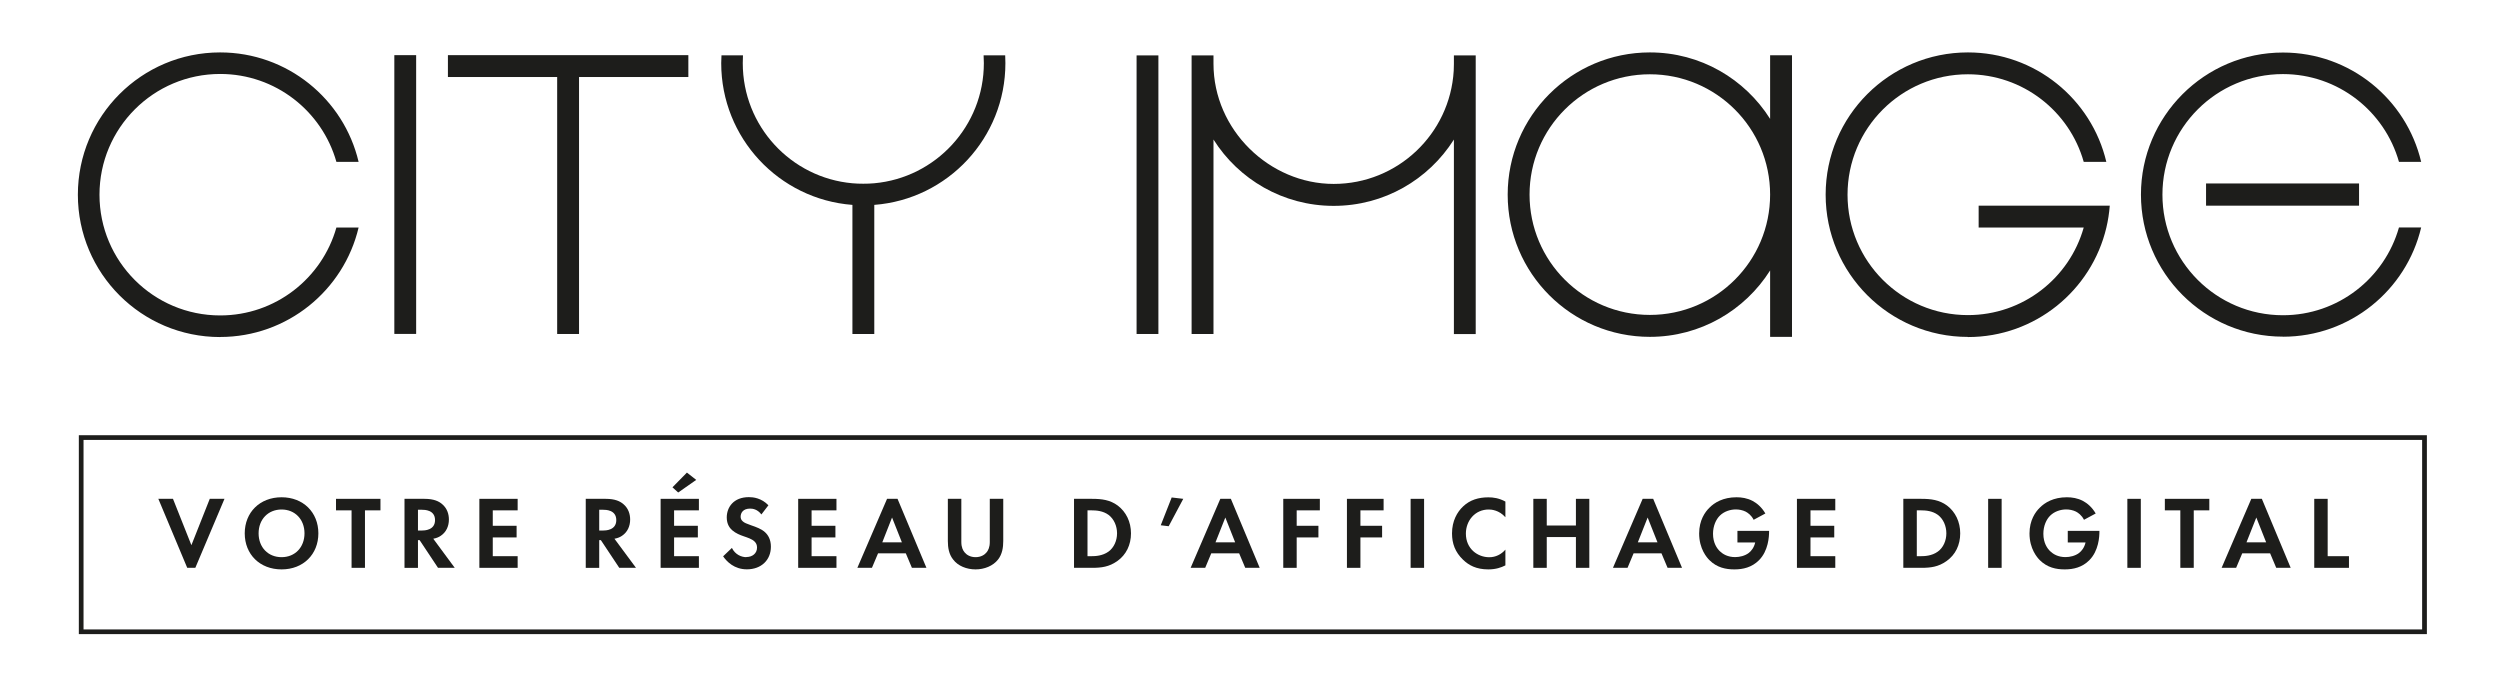 <?xml version="1.0" encoding="UTF-8"?>
<svg xmlns="http://www.w3.org/2000/svg" xmlns:xlink="http://www.w3.org/1999/xlink" width="200" zoomAndPan="magnify" viewBox="0 0 150 42" height="56" preserveAspectRatio="xMidYMid meet" version="1.0">
  <path fill="#1d1d1b" d="M 118.078 20.223 C 122.113 20.223 125.496 17.418 126.383 13.652 C 126.484 13.227 126.551 12.789 126.586 12.34 L 121.359 12.34 C 121.359 12.34 118.719 12.34 118.719 12.34 L 118.719 13.652 L 125.023 13.652 C 124.168 16.688 121.379 18.906 118.074 18.906 C 114.086 18.906 110.852 15.672 110.852 11.684 C 110.852 7.691 114.086 4.457 118.074 4.457 C 121.379 4.457 124.168 6.68 125.023 9.711 L 126.379 9.711 C 125.492 5.945 122.109 3.145 118.074 3.145 C 113.363 3.145 109.539 6.965 109.539 11.68 C 109.539 16.395 113.363 20.215 118.074 20.215 Z M 118.078 20.223 " fill-opacity="1" fill-rule="nonzero"></path>
  <path fill="#1d1d1b" d="M 98.992 20.211 C 102.031 20.211 104.699 18.617 106.207 16.227 L 106.207 20.211 L 107.52 20.211 L 107.52 3.316 L 106.207 3.316 L 106.207 7.133 C 104.695 4.738 102.031 3.145 98.992 3.145 C 94.281 3.145 90.461 6.965 90.461 11.68 C 90.461 16.395 94.277 20.211 98.992 20.211 Z M 98.992 4.457 C 102.977 4.457 106.207 7.691 106.207 11.676 C 106.207 15.664 102.977 18.895 98.992 18.895 C 95.004 18.895 91.773 15.664 91.773 11.676 C 91.773 7.691 95.004 4.457 98.992 4.457 Z M 98.992 4.457 " fill-opacity="1" fill-rule="nonzero"></path>
  <path fill="#1d1d1b" d="M 68.195 3.324 L 69.504 3.324 L 69.504 20.039 L 68.195 20.039 Z M 68.195 3.324 " fill-opacity="1" fill-rule="nonzero"></path>
  <path fill="#1d1d1b" d="M 13.207 20.219 C 17.242 20.219 20.625 17.418 21.516 13.652 L 20.184 13.652 C 19.324 16.695 16.527 18.926 13.211 18.926 C 9.211 18.926 5.969 15.684 5.969 11.684 C 5.969 7.684 9.211 4.438 13.211 4.438 C 16.527 4.438 19.324 6.668 20.184 9.711 L 21.516 9.711 C 20.629 5.945 17.242 3.145 13.207 3.145 C 8.492 3.145 4.672 6.969 4.672 11.684 C 4.672 16.402 8.492 20.223 13.207 20.223 Z M 13.207 20.219 " fill-opacity="1" fill-rule="nonzero"></path>
  <path fill="#1d1d1b" d="M 23.66 3.309 L 24.969 3.309 L 24.969 20.035 L 23.66 20.035 Z M 23.66 3.309 " fill-opacity="1" fill-rule="nonzero"></path>
  <path fill="#1d1d1b" d="M 51.145 12.293 L 51.145 20.039 L 52.457 20.039 L 52.457 12.293 C 56.859 11.957 60.324 8.277 60.324 3.789 C 60.324 3.629 60.32 3.477 60.312 3.32 L 59.016 3.32 C 59.027 3.477 59.031 3.629 59.031 3.789 C 59.031 7.562 56.141 10.664 52.453 10.996 C 52.238 11.016 52.02 11.023 51.797 11.023 C 51.574 11.023 51.355 11.016 51.141 10.996 C 47.453 10.664 44.566 7.566 44.566 3.789 C 44.566 3.629 44.57 3.477 44.578 3.32 L 43.289 3.32 C 43.281 3.477 43.273 3.629 43.273 3.789 C 43.273 8.277 46.738 11.957 51.141 12.293 Z M 51.145 12.293 " fill-opacity="1" fill-rule="nonzero"></path>
  <path fill="#1d1d1b" d="M 33.43 20.039 L 34.742 20.039 L 34.742 4.621 L 41.301 4.621 L 41.301 3.309 L 26.875 3.309 L 26.875 4.621 L 33.43 4.621 Z M 33.43 20.039 " fill-opacity="1" fill-rule="nonzero"></path>
  <path fill="#1d1d1b" d="M 72.809 8.371 C 74.316 10.762 76.984 12.352 80.02 12.352 C 83.059 12.352 85.711 10.77 87.223 8.391 C 87.223 8.383 87.23 8.375 87.234 8.371 L 87.234 20.043 L 88.543 20.043 L 88.543 3.852 C 88.543 3.852 88.543 3.832 88.543 3.824 C 88.543 3.812 88.543 3.805 88.543 3.793 L 88.543 3.324 L 87.234 3.324 L 87.234 3.848 C 87.234 3.98 87.227 4.113 87.223 4.246 C 87 8.031 83.863 11.035 80.02 11.035 C 76.18 11.035 72.809 7.805 72.809 3.82 L 72.809 3.324 L 71.496 3.324 L 71.496 20.039 L 72.809 20.039 Z M 72.809 8.371 " fill-opacity="1" fill-rule="nonzero"></path>
  <path fill="#1d1d1b" d="M 136.98 20.203 C 141.008 20.203 144.383 17.406 145.27 13.648 L 143.938 13.648 C 143.078 16.688 140.285 18.914 136.977 18.914 C 132.984 18.914 129.746 15.672 129.746 11.68 C 129.746 7.684 132.984 4.445 136.977 4.445 C 140.285 4.445 143.078 6.672 143.938 9.711 L 145.27 9.711 C 144.383 5.953 141.008 3.152 136.98 3.152 C 132.273 3.152 128.457 6.973 128.457 11.676 C 128.457 16.383 132.273 20.199 136.98 20.199 Z M 136.98 20.203 " fill-opacity="1" fill-rule="nonzero"></path>
  <path fill="#1d1d1b" d="M 132.363 11.008 L 141.543 11.008 L 141.543 12.34 L 132.363 12.34 Z M 132.363 11.008 " fill-opacity="1" fill-rule="nonzero"></path>
  <path fill="#1d1d1b" d="M 4.73 26.113 L 4.73 38.047 L 145.613 38.047 L 145.613 26.113 Z M 145.328 37.766 L 5.012 37.766 L 5.012 26.395 L 145.328 26.395 Z M 145.328 37.766 " fill-opacity="1" fill-rule="nonzero"></path>
  <path fill="#1d1d1b" d="M 11.719 34.07 L 13.469 29.93 L 12.586 29.93 L 11.484 32.711 L 10.379 29.93 L 9.5 29.93 L 11.234 34.07 Z M 11.719 34.07 " fill-opacity="1" fill-rule="nonzero"></path>
  <path fill="#1d1d1b" d="M 16.895 34.164 C 18.195 34.164 19.102 33.262 19.102 32 C 19.102 30.742 18.195 29.836 16.895 29.836 C 15.59 29.836 14.684 30.742 14.684 32 C 14.684 33.262 15.59 34.164 16.895 34.164 Z M 16.895 30.57 C 17.699 30.57 18.27 31.164 18.27 32 C 18.27 32.84 17.699 33.43 16.895 33.43 C 16.086 33.43 15.516 32.84 15.516 32 C 15.516 31.164 16.086 30.57 16.895 30.57 Z M 16.895 30.57 " fill-opacity="1" fill-rule="nonzero"></path>
  <path fill="#1d1d1b" d="M 21.094 34.07 L 21.898 34.07 L 21.898 30.621 L 22.828 30.621 L 22.828 29.93 L 20.16 29.93 L 20.16 30.621 L 21.094 30.621 Z M 21.094 34.07 " fill-opacity="1" fill-rule="nonzero"></path>
  <path fill="#1d1d1b" d="M 25.078 32.406 L 25.176 32.406 L 26.281 34.07 L 27.285 34.07 L 25.996 32.324 C 26.191 32.289 26.34 32.223 26.449 32.145 C 26.77 31.93 26.934 31.574 26.934 31.172 C 26.934 30.863 26.84 30.508 26.523 30.242 C 26.332 30.082 26.039 29.93 25.469 29.93 L 24.27 29.93 L 24.27 34.074 L 25.078 34.074 Z M 25.078 30.586 L 25.32 30.586 C 25.469 30.586 26.102 30.59 26.102 31.207 C 26.102 31.82 25.461 31.832 25.305 31.832 L 25.078 31.832 Z M 25.078 30.586 " fill-opacity="1" fill-rule="nonzero"></path>
  <path fill="#1d1d1b" d="M 31.059 33.371 L 29.566 33.371 L 29.566 32.246 L 30.996 32.246 L 30.996 31.547 L 29.566 31.547 L 29.566 30.621 L 31.059 30.621 L 31.059 29.93 L 28.762 29.93 L 28.762 34.07 L 31.059 34.07 Z M 31.059 33.371 " fill-opacity="1" fill-rule="nonzero"></path>
  <path fill="#1d1d1b" d="M 35.953 32.406 L 36.051 32.406 L 37.156 34.07 L 38.16 34.07 L 36.867 32.324 C 37.066 32.289 37.215 32.223 37.324 32.145 C 37.645 31.93 37.809 31.574 37.809 31.172 C 37.809 30.863 37.715 30.508 37.398 30.242 C 37.207 30.082 36.914 29.93 36.344 29.93 L 35.145 29.93 L 35.145 34.074 L 35.953 34.074 Z M 35.953 30.586 L 36.195 30.586 C 36.344 30.586 36.977 30.59 36.977 31.207 C 36.977 31.82 36.336 31.832 36.18 31.832 L 35.953 31.832 Z M 35.953 30.586 " fill-opacity="1" fill-rule="nonzero"></path>
  <path fill="#1d1d1b" d="M 41.773 28.793 L 41.215 28.355 L 40.348 29.238 L 40.691 29.551 Z M 41.773 28.793 " fill-opacity="1" fill-rule="nonzero"></path>
  <path fill="#1d1d1b" d="M 41.934 33.371 L 40.445 33.371 L 40.445 32.246 L 41.871 32.246 L 41.871 31.547 L 40.445 31.547 L 40.445 30.621 L 41.934 30.621 L 41.934 29.93 L 39.637 29.93 L 39.637 34.07 L 41.934 34.07 Z M 41.934 33.371 " fill-opacity="1" fill-rule="nonzero"></path>
  <path fill="#1d1d1b" d="M 44.781 33.43 C 44.492 33.43 44.113 33.281 43.914 32.875 L 43.387 33.379 C 43.605 33.695 44.051 34.16 44.812 34.16 C 45.672 34.16 46.254 33.605 46.254 32.801 C 46.254 32.375 46.086 32.098 45.898 31.93 C 45.688 31.738 45.383 31.625 45.062 31.516 C 44.801 31.422 44.664 31.371 44.566 31.281 C 44.465 31.191 44.438 31.098 44.438 31 C 44.438 30.789 44.57 30.516 45.004 30.516 C 45.156 30.516 45.441 30.547 45.684 30.867 L 46.105 30.316 C 45.684 29.879 45.191 29.828 44.934 29.828 C 44.012 29.828 43.605 30.438 43.605 31.047 C 43.605 31.469 43.797 31.695 43.934 31.816 C 44.145 32 44.406 32.102 44.621 32.176 C 44.859 32.258 45.105 32.336 45.262 32.48 C 45.375 32.586 45.422 32.703 45.422 32.855 C 45.422 33.199 45.148 33.422 44.781 33.422 Z M 44.781 33.43 " fill-opacity="1" fill-rule="nonzero"></path>
  <path fill="#1d1d1b" d="M 50.188 33.371 L 48.695 33.371 L 48.695 32.246 L 50.125 32.246 L 50.125 31.547 L 48.695 31.547 L 48.695 30.621 L 50.188 30.621 L 50.188 29.93 L 47.891 29.93 L 47.891 34.07 L 50.188 34.07 Z M 50.188 33.371 " fill-opacity="1" fill-rule="nonzero"></path>
  <path fill="#1d1d1b" d="M 52.68 33.199 L 54.348 33.199 L 54.715 34.07 L 55.586 34.07 L 53.852 29.93 L 53.223 29.93 L 51.441 34.07 L 52.316 34.07 L 52.684 33.199 Z M 53.523 31.051 L 54.113 32.539 L 52.938 32.539 Z M 53.523 31.051 " fill-opacity="1" fill-rule="nonzero"></path>
  <path fill="#1d1d1b" d="M 58.531 34.164 C 59.062 34.164 59.586 33.957 59.887 33.566 C 60.133 33.25 60.195 32.855 60.195 32.461 L 60.195 29.93 L 59.387 29.93 L 59.387 32.527 C 59.387 32.844 59.285 33.035 59.191 33.145 C 59.074 33.289 58.855 33.43 58.535 33.43 C 58.211 33.43 57.992 33.285 57.879 33.145 C 57.785 33.039 57.68 32.844 57.68 32.527 L 57.68 29.93 L 56.871 29.93 L 56.871 32.461 C 56.871 32.855 56.934 33.25 57.184 33.566 C 57.48 33.961 58 34.164 58.535 34.164 Z M 58.531 34.164 " fill-opacity="1" fill-rule="nonzero"></path>
  <path fill="#1d1d1b" d="M 67.027 33.672 C 67.574 33.289 67.859 32.691 67.859 32 C 67.859 31.312 67.566 30.711 67.062 30.332 C 66.602 29.992 66.102 29.93 65.523 29.93 L 64.441 29.93 L 64.441 34.07 L 65.512 34.07 C 66.09 34.07 66.539 34.012 67.027 33.672 Z M 65.25 33.371 L 65.25 30.621 L 65.496 30.621 C 65.77 30.621 66.18 30.648 66.516 30.895 C 66.844 31.145 67.023 31.566 67.023 32 C 67.023 32.438 66.836 32.863 66.508 33.098 C 66.145 33.359 65.699 33.371 65.496 33.371 L 65.246 33.371 Z M 65.25 33.371 " fill-opacity="1" fill-rule="nonzero"></path>
  <path fill="#1d1d1b" d="M 70.996 29.93 L 70.301 29.848 L 69.645 31.516 L 70.121 31.574 Z M 70.996 29.93 " fill-opacity="1" fill-rule="nonzero"></path>
  <path fill="#1d1d1b" d="M 72.676 33.199 L 74.348 33.199 L 74.715 34.07 L 75.582 34.07 L 73.852 29.93 L 73.219 29.93 L 71.438 34.07 L 72.312 34.07 Z M 73.52 31.051 L 74.109 32.539 L 72.93 32.539 Z M 73.52 31.051 " fill-opacity="1" fill-rule="nonzero"></path>
  <path fill="#1d1d1b" d="M 77.801 32.246 L 79.105 32.246 L 79.105 31.547 L 77.801 31.547 L 77.801 30.621 L 79.191 30.621 L 79.191 29.93 L 76.996 29.93 L 76.996 34.07 L 77.801 34.07 Z M 77.801 32.246 " fill-opacity="1" fill-rule="nonzero"></path>
  <path fill="#1d1d1b" d="M 81.625 32.246 L 82.926 32.246 L 82.926 31.547 L 81.625 31.547 L 81.625 30.621 L 83.016 30.621 L 83.016 29.93 L 80.816 29.93 L 80.816 34.07 L 81.625 34.07 Z M 81.625 32.246 " fill-opacity="1" fill-rule="nonzero"></path>
  <path fill="#1d1d1b" d="M 84.637 29.93 L 85.445 29.93 L 85.445 34.07 L 84.637 34.07 Z M 84.637 29.93 " fill-opacity="1" fill-rule="nonzero"></path>
  <path fill="#1d1d1b" d="M 89.301 34.164 C 89.746 34.164 90.074 34.051 90.324 33.922 L 90.324 32.977 C 90.082 33.262 89.738 33.434 89.355 33.434 C 88.664 33.434 87.953 32.934 87.953 32.016 C 87.953 31.25 88.492 30.57 89.324 30.57 C 89.477 30.57 89.945 30.602 90.324 31.035 L 90.324 30.094 C 89.945 29.887 89.598 29.84 89.305 29.84 C 88.715 29.84 88.199 29.992 87.785 30.387 C 87.434 30.715 87.121 31.254 87.121 32.004 C 87.121 32.613 87.309 33.129 87.785 33.586 C 88.133 33.918 88.574 34.164 89.301 34.164 Z M 89.301 34.164 " fill-opacity="1" fill-rule="nonzero"></path>
  <path fill="#1d1d1b" d="M 92.805 32.223 L 94.555 32.223 L 94.555 34.07 L 95.359 34.07 L 95.359 29.93 L 94.555 29.93 L 94.555 31.531 L 92.805 31.531 L 92.805 29.93 L 92 29.93 L 92 34.07 L 92.805 34.07 Z M 92.805 32.223 " fill-opacity="1" fill-rule="nonzero"></path>
  <path fill="#1d1d1b" d="M 98.016 33.199 L 99.688 33.199 L 100.055 34.07 L 100.922 34.07 L 99.191 29.93 L 98.559 29.93 L 96.777 34.07 L 97.652 34.07 Z M 98.859 31.051 L 99.449 32.539 L 98.27 32.539 Z M 98.859 31.051 " fill-opacity="1" fill-rule="nonzero"></path>
  <path fill="#1d1d1b" d="M 104.066 34.164 C 104.582 34.164 105.109 34.043 105.535 33.617 C 106.105 33.051 106.145 32.184 106.145 31.902 L 106.145 31.852 L 104.246 31.852 L 104.246 32.547 L 105.312 32.547 C 105.246 32.844 105.086 33.055 104.922 33.18 C 104.691 33.352 104.379 33.426 104.109 33.426 C 103.668 33.426 103.375 33.25 103.191 33.074 C 103.016 32.906 102.781 32.578 102.781 32.023 C 102.781 31.559 102.961 31.16 103.195 30.934 C 103.449 30.684 103.82 30.566 104.152 30.566 C 104.344 30.566 104.559 30.609 104.734 30.695 C 104.863 30.762 105.078 30.906 105.219 31.188 L 105.922 30.809 C 105.707 30.438 105.414 30.188 105.148 30.051 C 104.832 29.887 104.5 29.836 104.191 29.836 C 103.391 29.836 102.867 30.152 102.559 30.469 C 102.309 30.715 101.949 31.207 101.949 32.008 C 101.949 32.938 102.418 33.461 102.562 33.605 C 103.016 34.059 103.551 34.164 104.062 34.164 Z M 104.066 34.164 " fill-opacity="1" fill-rule="nonzero"></path>
  <path fill="#1d1d1b" d="M 110.117 33.371 L 108.629 33.371 L 108.629 32.246 L 110.055 32.246 L 110.055 31.547 L 108.629 31.547 L 108.629 30.621 L 110.117 30.621 L 110.117 29.93 L 107.816 29.93 L 107.816 34.07 L 110.117 34.07 Z M 110.117 33.371 " fill-opacity="1" fill-rule="nonzero"></path>
  <path fill="#1d1d1b" d="M 116.781 33.672 C 117.332 33.289 117.613 32.691 117.613 32 C 117.613 31.312 117.324 30.711 116.82 30.332 C 116.359 29.992 115.859 29.93 115.281 29.93 L 114.199 29.93 L 114.199 34.07 L 115.27 34.07 C 115.848 34.07 116.297 34.012 116.781 33.672 Z M 115.008 33.371 L 115.008 30.621 L 115.258 30.621 C 115.531 30.621 115.941 30.648 116.277 30.895 C 116.605 31.145 116.781 31.566 116.781 32 C 116.781 32.438 116.598 32.863 116.266 33.098 C 115.906 33.359 115.461 33.371 115.254 33.371 Z M 115.008 33.371 " fill-opacity="1" fill-rule="nonzero"></path>
  <path fill="#1d1d1b" d="M 119.289 29.93 L 120.098 29.93 L 120.098 34.07 L 119.289 34.07 Z M 119.289 29.93 " fill-opacity="1" fill-rule="nonzero"></path>
  <path fill="#1d1d1b" d="M 123.887 34.164 C 124.402 34.164 124.93 34.043 125.355 33.617 C 125.926 33.051 125.965 32.184 125.965 31.902 L 125.965 31.852 L 124.066 31.852 L 124.066 32.547 L 125.133 32.547 C 125.066 32.844 124.906 33.055 124.742 33.18 C 124.512 33.352 124.199 33.426 123.93 33.426 C 123.488 33.426 123.195 33.25 123.012 33.074 C 122.836 32.906 122.602 32.578 122.602 32.023 C 122.602 31.559 122.781 31.16 123.016 30.934 C 123.27 30.684 123.641 30.566 123.973 30.566 C 124.164 30.566 124.379 30.609 124.555 30.695 C 124.684 30.762 124.898 30.906 125.039 31.188 L 125.742 30.809 C 125.527 30.438 125.234 30.188 124.969 30.051 C 124.652 29.887 124.32 29.836 124.012 29.836 C 123.211 29.836 122.688 30.152 122.379 30.469 C 122.129 30.715 121.77 31.207 121.77 32.008 C 121.77 32.938 122.242 33.461 122.383 33.605 C 122.84 34.059 123.371 34.164 123.883 34.164 Z M 123.887 34.164 " fill-opacity="1" fill-rule="nonzero"></path>
  <path fill="#1d1d1b" d="M 127.641 29.93 L 128.449 29.93 L 128.449 34.07 L 127.641 34.07 Z M 127.641 29.93 " fill-opacity="1" fill-rule="nonzero"></path>
  <path fill="#1d1d1b" d="M 130.82 34.07 L 131.625 34.07 L 131.625 30.621 L 132.559 30.621 L 132.559 29.93 L 129.891 29.93 L 129.891 30.621 L 130.82 30.621 Z M 130.82 34.07 " fill-opacity="1" fill-rule="nonzero"></path>
  <path fill="#1d1d1b" d="M 134.535 33.199 L 136.207 33.199 L 136.574 34.07 L 137.441 34.07 L 135.711 29.93 L 135.078 29.93 L 133.297 34.07 L 134.168 34.07 Z M 135.379 31.051 L 135.969 32.539 L 134.789 32.539 Z M 135.379 31.051 " fill-opacity="1" fill-rule="nonzero"></path>
  <path fill="#1d1d1b" d="M 140.938 33.371 L 139.66 33.371 L 139.66 29.93 L 138.855 29.93 L 138.855 34.07 L 140.938 34.07 Z M 140.938 33.371 " fill-opacity="1" fill-rule="nonzero"></path>
</svg>
